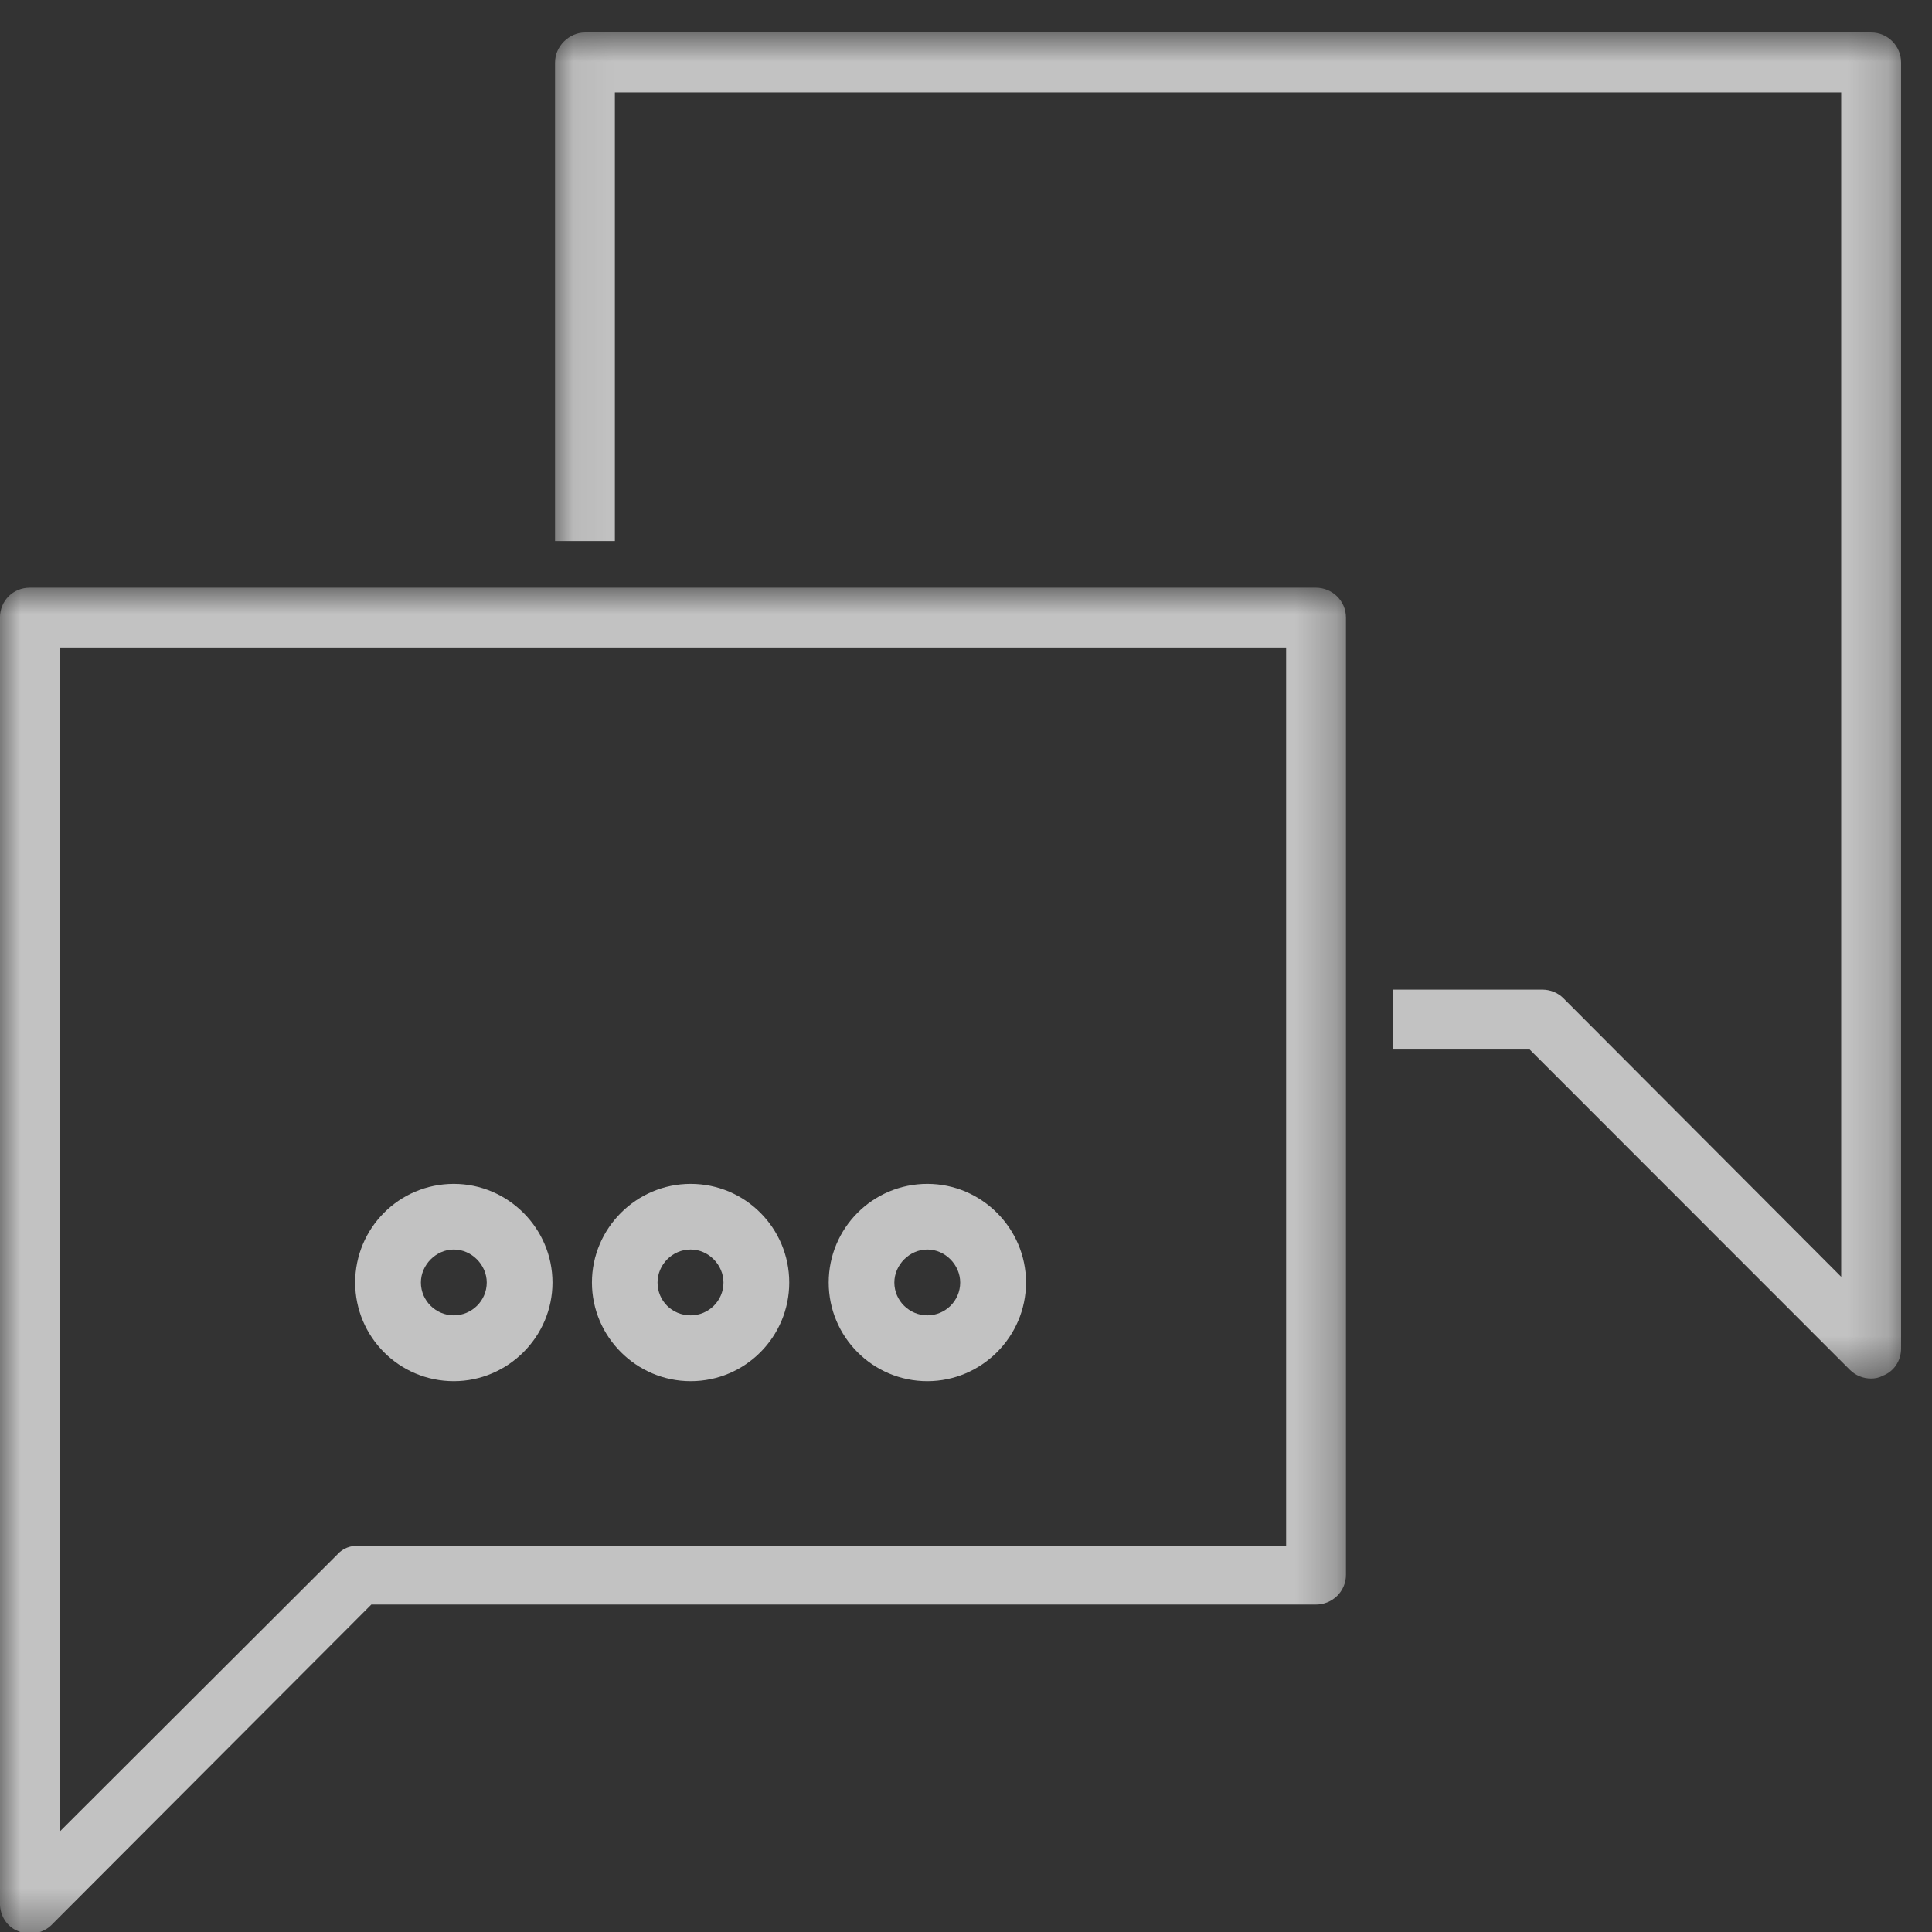 <?xml version="1.0" encoding="UTF-8"?>
<svg width="47px" height="47px" viewBox="0 0 47 47" version="1.1" xmlns="http://www.w3.org/2000/svg" xmlns:xlink="http://www.w3.org/1999/xlink">
    <rect x="0" y="0" width="47" height="47" fill="#333333" stroke="none"/>
    <!-- Generator: Sketch 51.2 (57519) - http://www.bohemiancoding.com/sketch -->
    <title>Beratung</title>
    <desc>Created with Sketch.</desc>
    <defs>
        <polygon id="path-1" points="32.807 0.79 32.807 33.536 0.062 33.536 0.062 0.79 32.807 0.79"></polygon>
        <polygon id="path-3" points="32.744 33.6 0 33.6 0 0.856 32.744 0.856"></polygon>
    </defs>
    <g id="Exp_unternehmer_home" stroke="none" stroke-width="1" fill="none" fill-rule="evenodd" opacity="0.7">
        <g id="Exp_unternehmen_home_1280px" transform="translate(-441, -836)">
            <g id="Icons" transform="translate(32, 836)">
                <g id="Beratung" transform="translate(409, 0)">
                    <g id="Group-3" transform="translate(13.44, 0)">
                        <mask id="mask-2" fill="white">
                            <use xlink:href="#path-1"></use>
                        </mask>
                        <g id="Clip-2"></g>
                        <path d="M32.081,0.79 L0.792,0.79 C0.401,0.79 0.062,1.126 0.062,1.52 L0.062,13.163 L1.518,13.163 L1.518,2.246 L31.351,2.246 L31.351,31.061 L24.594,24.285 C24.456,24.146 24.271,24.075 24.077,24.075 L20.439,24.075 L20.439,25.532 L23.774,25.532 L31.564,33.326 C31.702,33.461 31.88,33.536 32.081,33.536 C32.172,33.536 32.279,33.516 32.35,33.472 C32.63,33.374 32.808,33.105 32.808,32.805 L32.808,1.52 C32.808,1.126 32.492,0.79 32.081,0.79" id="Fill-1" fill="#FFFFFF" mask="url(#mask-2)"></path>
                    </g>
                    <g id="Group-6" transform="translate(0, 13.44)">
                        <mask id="mask-4" fill="white">
                            <use xlink:href="#path-3"></use>
                        </mask>
                        <g id="Clip-5"></g>
                        <path d="M31.288,24.161 L8.729,24.161 C8.532,24.161 8.35,24.216 8.212,24.37 L1.451,31.119 L1.451,2.312 L31.288,2.312 L31.288,24.161 Z M32.014,0.856 L0.725,0.856 C0.315,0.856 -0.001,1.176 -0.001,1.582 L-0.001,32.871 C-0.001,33.171 0.176,33.44 0.441,33.538 C0.528,33.582 0.63,33.602 0.725,33.602 C0.91,33.602 1.108,33.527 1.242,33.4 L9.033,25.594 L32.014,25.594 C32.409,25.594 32.744,25.278 32.744,24.872 L32.744,1.582 C32.744,1.176 32.409,0.856 32.014,0.856 Z" id="Fill-4" fill="#FFFFFF" mask="url(#mask-4)"></path>
                    </g>
                    <path d="M11.04,30.397 C11.473,30.397 11.841,30.77 11.841,31.2 C11.841,31.647 11.473,31.999 11.04,31.999 C10.607,31.999 10.239,31.647 10.239,31.2 C10.239,30.77 10.607,30.397 11.04,30.397 M11.04,33.6 C12.357,33.6 13.44,32.519 13.44,31.2 C13.44,29.881 12.357,28.8 11.04,28.8 C9.706,28.8 8.64,29.881 8.64,31.2 C8.64,32.519 9.706,33.6 11.04,33.6" id="Fill-7" fill="#FFFFFF"></path>
                    <path d="M16.802,30.397 C17.236,30.397 17.6,30.77 17.6,31.2 C17.6,31.647 17.236,31.999 16.802,31.999 C16.351,31.999 15.996,31.647 15.996,31.2 C15.996,30.77 16.351,30.397 16.802,30.397 M16.802,33.6 C18.133,33.6 19.2,32.519 19.2,31.2 C19.2,29.881 18.133,28.8 16.802,28.8 C15.48,28.8 14.4,29.881 14.4,31.2 C14.4,32.519 15.48,33.6 16.802,33.6" id="Fill-9" fill="#FFFFFF"></path>
                    <path d="M22.56,30.397 C22.994,30.397 23.359,30.77 23.359,31.2 C23.359,31.647 22.994,31.999 22.56,31.999 C22.126,31.999 21.757,31.647 21.757,31.2 C21.757,30.77 22.126,30.397 22.56,30.397 M22.56,33.6 C23.879,33.6 24.96,32.519 24.96,31.2 C24.96,29.881 23.879,28.8 22.56,28.8 C21.228,28.8 20.16,29.881 20.16,31.2 C20.16,32.519 21.228,33.6 22.56,33.6" id="Fill-11" fill="#FFFFFF"></path>
                </g>
            </g>
        </g>
    </g>
</svg>